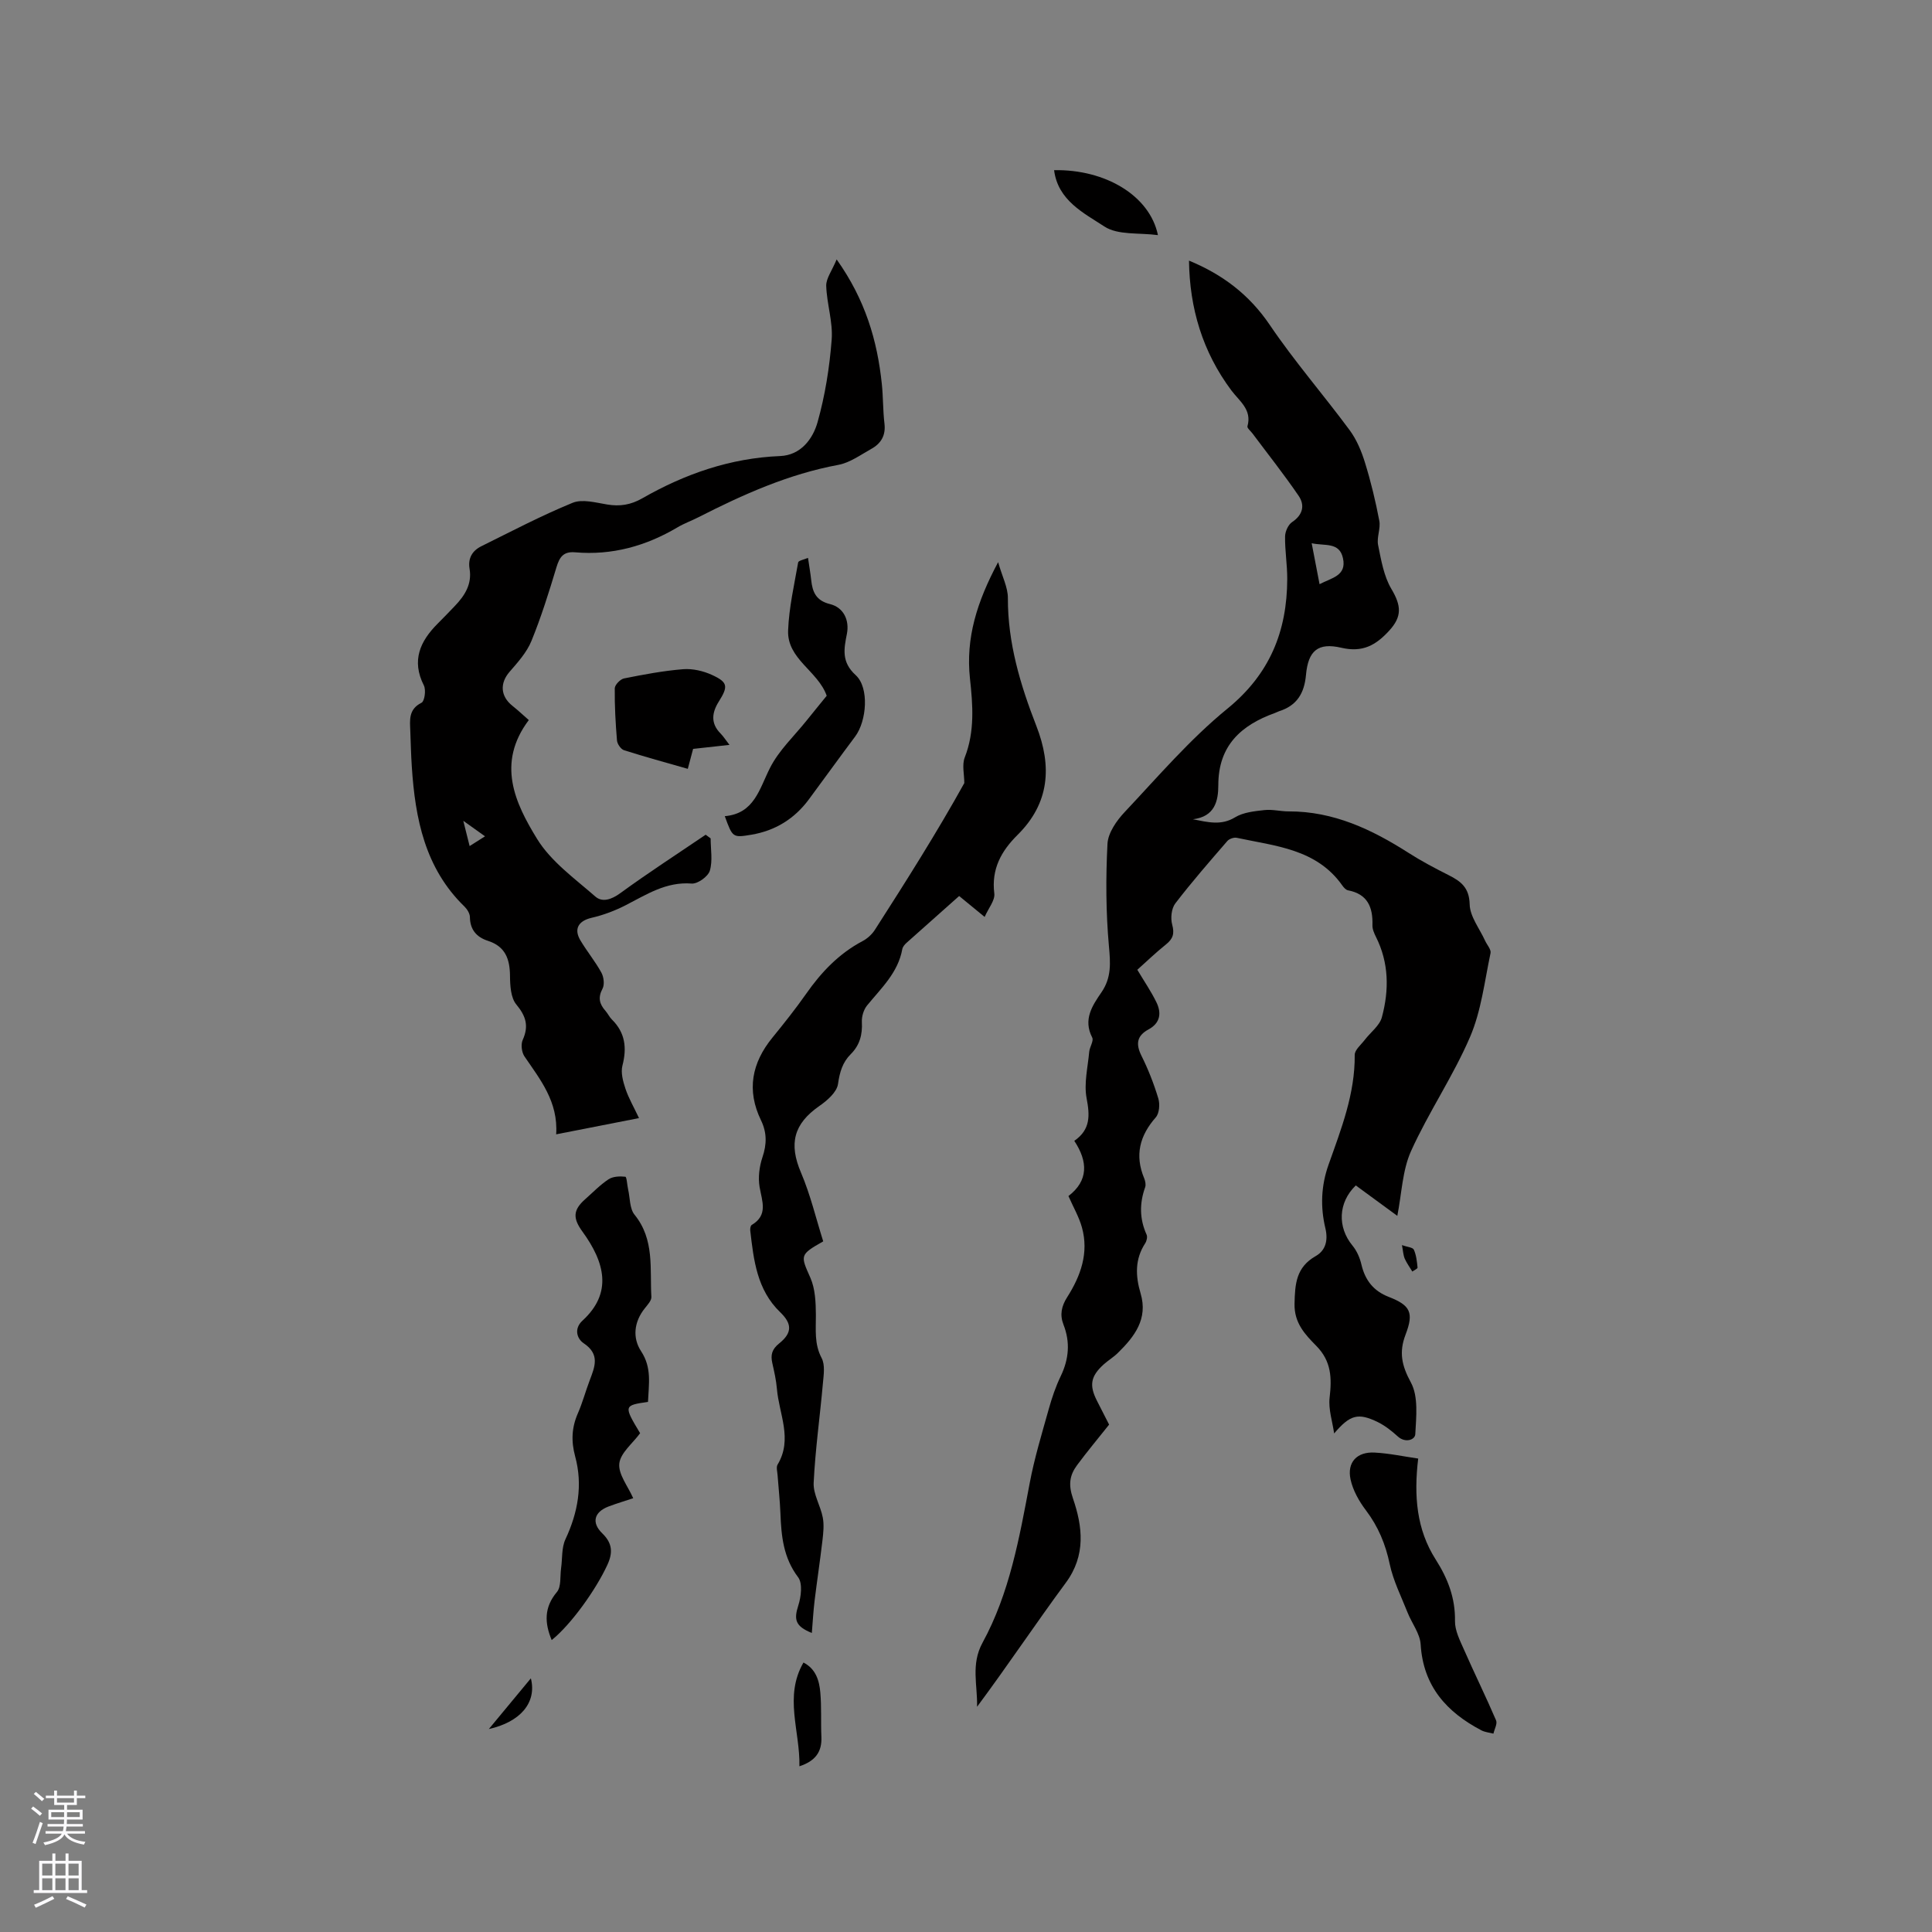 <svg enable-background="new 0 0 400 400" viewBox="0 0 400 400" xmlns="http://www.w3.org/2000/svg"><rect x="0" y="0" width="400" height="400" fill="#808080" stroke="none"/><g fill="#010000"><path d="m235.47 200.78c1.41 2.37 2.84 4.45 3.94 6.7 1.1 2.23.84 4.32-1.62 5.65-2.42 1.31-2.68 3.01-1.46 5.46 1.41 2.83 2.58 5.82 3.49 8.85.35 1.17.21 3.06-.53 3.9-3.35 3.81-4.38 7.86-2.4 12.61.23.56.39 1.33.2 1.86-1.19 3.33-1.17 6.56.3 9.81.21.47.02 1.31-.29 1.79-2.16 3.31-2.02 6.78-.95 10.38 1.57 5.28-1.27 8.95-4.71 12.32-.9.89-2.02 1.55-2.96 2.4-2.68 2.44-3 4.31-1.36 7.52.86 1.69 1.72 3.37 2.51 4.92-2.31 2.91-4.55 5.58-6.63 8.39-1.53 2.07-1.85 4.01-.86 6.88 2 5.81 2.73 11.79-1.48 17.48-6.22 8.42-12.03 17.15-18.37 25.67.12-4.46-1.32-8.77 1.13-13.26 5.61-10.26 7.62-21.69 9.77-33.05.97-5.16 2.51-10.21 3.93-15.28.65-2.34 1.44-4.68 2.49-6.86 1.7-3.53 2-7.03.57-10.68-.79-2.03-.42-3.8.76-5.66 2.81-4.41 4.53-9.19 3.06-14.47-.61-2.18-1.79-4.2-2.79-6.48 4.14-3.17 4.07-7.11 1.21-11.43 3.38-2.34 3.23-5.25 2.55-8.82-.58-3.06.25-6.4.54-9.61.09-1.01.98-2.27.62-2.96-1.93-3.73.03-6.62 1.92-9.37 2.09-3.05 1.86-6.06 1.54-9.56-.63-7.02-.66-14.13-.3-21.17.12-2.27 1.88-4.8 3.56-6.58 6.89-7.32 13.5-15.07 21.25-21.39 8.82-7.19 12.37-16.04 12.41-26.87.01-2.93-.49-5.86-.45-8.78.01-1.04.65-2.47 1.47-3.01 2.25-1.5 2.65-3.5 1.34-5.42-3.01-4.42-6.35-8.62-9.55-12.91-.37-.5-1.15-1.12-1.05-1.49.98-3.46-1.68-5.22-3.33-7.43-5.98-8.01-8.65-17.05-8.77-26.87 6.94 2.86 12.48 7.04 16.73 13.32 5.1 7.54 11.11 14.45 16.53 21.78 1.45 1.97 2.46 4.38 3.18 6.74 1.22 3.94 2.19 7.97 2.96 12.02.31 1.6-.57 3.43-.25 5.02.63 3.11 1.18 6.44 2.75 9.09 2.07 3.49 2.23 5.72-.46 8.65-2.75 3-5.48 4.56-9.9 3.53-4.84-1.13-6.87.62-7.32 5.63-.35 3.83-1.9 6.34-5.56 7.51-.3.1-.58.26-.88.37-7.02 2.52-11.71 6.77-11.71 14.92 0 3.3-.73 6.54-5.26 7.08 3.16.62 5.86 1.34 8.72-.4 1.71-1.04 4-1.27 6.07-1.5 1.66-.19 3.37.28 5.06.27 9.26-.02 17.17 3.72 24.75 8.56 2.67 1.71 5.49 3.2 8.33 4.63 2.56 1.29 4.29 2.59 4.37 6.07.06 2.52 2.06 5.01 3.19 7.51.39.86 1.29 1.83 1.13 2.57-1.24 5.84-1.92 11.97-4.25 17.38-3.49 8.12-8.57 15.55-12.21 23.61-1.8 4-1.92 8.76-2.84 13.41-2.62-1.92-5.62-4.12-8.6-6.3-3.67 3.55-3.83 8.65-.68 12.46.9 1.09 1.53 2.54 1.85 3.93.77 3.25 2.49 5.46 5.66 6.69 4.47 1.74 5.23 3.23 3.48 7.8-1.4 3.66-.81 6.4 1.1 9.92 1.58 2.91 1.1 7.11.91 10.71-.06 1.17-2.06 1.87-3.6.48-1.25-1.13-2.61-2.22-4.1-2.96-4.16-2.05-5.82-1.53-9.1 2.32-.35-2.47-1.21-5-.94-7.39.47-4.06.4-7.55-2.77-10.76-2.27-2.3-4.58-4.7-4.49-8.69.09-4.13.32-7.56 4.38-9.88 1.99-1.13 2.63-3.16 2-5.79-1.04-4.35-.9-8.74.66-13.13 2.61-7.36 5.5-14.68 5.42-22.73-.01-1.04 1.32-2.12 2.1-3.14 1.19-1.56 3.05-2.91 3.52-4.65 1.52-5.62 1.48-11.29-1.24-16.68-.37-.74-.74-1.6-.71-2.4.11-3.71-1-6.44-5.06-7.21-.44-.08-.88-.58-1.17-.99-5.34-7.59-13.86-8.16-21.85-9.88-.59-.13-1.56.2-1.96.66-3.67 4.24-7.37 8.48-10.78 12.93-.8 1.05-1.01 3.05-.64 4.39.51 1.86.16 2.93-1.27 4.08-2.08 1.66-4.06 3.57-5.95 5.26zm36.1-88.31c.58 3.02 1.08 5.61 1.63 8.48 2.52-1.33 5.64-1.73 4.85-5.37-.74-3.42-3.73-2.5-6.48-3.11z"/><path d="m173.22 53.71c5.95 8.38 8.41 16.81 9.35 25.76.29 2.74.22 5.51.55 8.25.29 2.46-.74 4.12-2.73 5.22-2.21 1.23-4.41 2.85-6.8 3.3-10.35 1.92-19.77 6.15-29.03 10.87-1.41.72-2.93 1.26-4.29 2.07-6.55 3.88-13.57 5.83-21.19 5.17-2.45-.21-3.23.99-3.87 3.09-1.55 5.15-3.16 10.31-5.19 15.28-.96 2.35-2.81 4.4-4.51 6.36-2.05 2.36-1.92 5.06.59 7.06 1.22.97 2.35 2.05 3.38 2.94-6.74 8.97-2.83 17.2 1.7 24.58 2.88 4.7 7.8 8.22 12.08 11.96 1.44 1.26 3.34.63 5.15-.69 5.77-4.21 11.77-8.09 17.69-12.11.34.25.69.51 1.03.76 0 2.25.45 4.64-.17 6.7-.37 1.2-2.52 2.75-3.76 2.65-5.28-.41-9.32 2.26-13.65 4.48-2.22 1.14-4.63 2.05-7.06 2.61-2.68.62-3.76 2.27-2.32 4.68 1.35 2.27 3.06 4.34 4.33 6.65.51.92.7 2.5.24 3.36-.98 1.84-.63 3.17.61 4.57.49.55.8 1.27 1.32 1.78 2.77 2.73 3.15 5.87 2.2 9.55-.38 1.47.12 3.29.63 4.82.66 1.96 1.73 3.79 2.8 6.06-5.74 1.12-11.17 2.19-17.15 3.36.44-6.77-3.3-11.33-6.57-16.14-.58-.85-.77-2.48-.36-3.4 1.3-2.88.68-4.93-1.32-7.34-1.16-1.4-1.29-3.9-1.31-5.91-.03-3.5-.95-6.11-4.59-7.28-2.3-.74-3.68-2.28-3.71-4.9-.01-.73-.55-1.62-1.11-2.17-8.2-7.95-10.22-18.22-10.92-28.98-.16-2.43-.22-4.87-.31-7.31-.08-2.29-.43-4.56 2.33-5.93.63-.32.95-2.64.48-3.57-2.62-5.18-.78-9.17 2.89-12.84 1.2-1.2 2.38-2.42 3.55-3.65 2.04-2.14 3.55-4.51 3.02-7.66-.37-2.2.57-3.76 2.44-4.68 6.25-3.09 12.44-6.35 18.89-8.99 2.01-.82 4.78-.04 7.15.35 2.64.44 4.89.08 7.26-1.27 8.84-5.06 18.24-8.34 28.57-8.76 4.26-.18 6.76-3.53 7.74-7.02 1.56-5.54 2.48-11.34 2.92-17.09.28-3.67-1.02-7.43-1.13-11.16-.03-1.52 1.19-3.09 2.16-5.44zm-75.99 121.46c1.27-.8 2.1-1.33 3.19-2.02-1.51-1.08-2.72-1.94-4.5-3.21.52 2.05.84 3.35 1.31 5.23z"/><path d="m206.65 116.39c.86 3.02 2.03 5.22 2.02 7.42-.03 9.31 2.58 17.99 5.9 26.5 3.26 8.36 2.74 15.98-3.9 22.55-3.39 3.36-5.44 7.08-4.81 12.13.18 1.41-1.2 3.02-2 4.85-2.13-1.74-3.59-2.94-5.28-4.33-3.65 3.24-7.28 6.46-10.9 9.7-.38.34-.78.82-.87 1.3-.88 4.88-4.37 8.08-7.3 11.67-.71.88-1.13 2.3-1.07 3.44.14 2.59-.44 4.77-2.3 6.63-1.71 1.7-2.29 3.73-2.64 6.18-.24 1.69-2.24 3.43-3.87 4.56-5.34 3.71-6.33 7.84-3.8 13.77 1.97 4.62 3.13 9.58 4.61 14.25-4.92 2.79-4.72 2.89-2.66 7.54 1.01 2.29 1.12 5.1 1.14 7.67.02 3.06-.37 6 1.19 8.95.75 1.41.42 3.51.26 5.27-.61 6.86-1.58 13.7-1.91 20.57-.11 2.36 1.43 4.75 1.89 7.19.29 1.52.11 3.17-.07 4.73-.49 4.17-1.12 8.33-1.63 12.5-.26 2.18-.38 4.37-.57 6.66-3.42-1.39-3.75-2.75-2.8-5.69.58-1.81.92-4.58-.04-5.85-3.05-4.03-3.48-8.5-3.66-13.19-.1-2.65-.4-5.28-.59-7.93-.05-.74-.32-1.66 0-2.2 3.18-5.29.29-10.48-.14-15.7-.15-1.79-.56-3.56-.95-5.31-.38-1.69-.1-2.86 1.42-4.08 2.76-2.21 2.66-4.1.21-6.46-4.81-4.63-5.49-10.78-6.2-16.91-.04-.38.05-1 .3-1.15 3.44-2.05 2.15-4.89 1.64-7.84-.34-1.98-.06-4.26.59-6.19.91-2.69.93-5.1-.3-7.64-3.02-6.22-1.92-11.87 2.36-17.12 2.41-2.96 4.79-5.95 6.98-9.07 3.14-4.49 6.8-8.34 11.71-10.93.98-.52 1.92-1.38 2.52-2.31 6.46-10.07 12.86-20.19 18.52-30.39 0-1.78-.51-3.76.09-5.31 2.11-5.38 1.67-10.91 1.08-16.33-.9-8.39 1.43-15.86 5.83-24.1z"/><path d="m134.16 290.25c-5.04.72-5.05.79-1.63 6.48-1.57 2.14-4.07 4.08-4.31 6.28-.24 2.21 1.77 4.66 2.88 7.18-1.55.52-3.35 1.05-5.1 1.71-2.99 1.14-3.6 3.34-1.3 5.57 2.1 2.04 2.22 3.99 1.04 6.54-2.41 5.22-7.57 12.39-11.52 15.55-1.46-3.51-1.63-6.73 1.08-9.95.93-1.11.63-3.26.87-4.94.28-2 .08-4.21.89-5.96 2.6-5.56 3.63-11.25 2.02-17.18-.85-3.13-.73-5.97.56-8.91.97-2.22 1.6-4.59 2.46-6.86 1.06-2.8 2.16-5.37-1.25-7.65-1.41-.94-2.06-3.03-.25-4.69 6.25-5.72 4.64-12.04-.01-18.43-2.01-2.76-1.98-4.46.57-6.71 1.59-1.4 3.07-2.96 4.83-4.12.91-.6 2.33-.66 3.48-.53.29.03.37 1.72.58 2.64.4 1.77.3 3.97 1.33 5.23 4.18 5.14 3.14 11.2 3.48 17.01.04.76-.79 1.64-1.36 2.36-2.26 2.82-2.58 6.14-.76 8.9 2.25 3.43 1.57 6.8 1.42 10.48z"/><path d="m293.62 301.98c-.92 7.76-.34 14.68 3.62 20.89 2.51 3.94 4.08 7.97 4 12.75-.03 1.96 1.02 4.01 1.85 5.89 2.16 4.92 4.54 9.74 6.66 14.68.3.7-.35 1.82-.55 2.74-.84-.22-1.75-.29-2.49-.68-7.21-3.78-12.05-9.14-12.58-17.8-.14-2.25-1.84-4.39-2.72-6.62-1.31-3.3-2.95-6.55-3.68-9.98-.87-4.15-2.38-7.79-4.94-11.17-1.42-1.87-2.68-4.12-3.17-6.37-.77-3.57 1.33-5.78 5.01-5.57 3.01.16 6.01.81 8.99 1.24z"/><path d="m150.06 168.98c6.13-.54 7.14-5.62 9.38-10.03 1.83-3.61 4.98-6.55 7.56-9.77 1.39-1.74 2.8-3.45 4.16-5.13-1.8-5.14-8.22-7.58-7.99-13.53.18-4.72 1.26-9.4 2.08-14.08.07-.38 1.21-.58 2.04-.94.24 1.68.5 3.13.66 4.59.26 2.48 1 4.27 3.89 4.98 2.82.69 4.06 3.34 3.5 6.17-.62 3.11-1.16 5.83 1.82 8.54 2.85 2.59 2.28 9.52-.11 12.71-3.24 4.32-6.39 8.71-9.61 13.05-2.98 4.01-6.96 6.45-11.88 7.28-3.87.64-3.88.6-5.5-3.84z"/><path d="m151.03 154.22c-2.81.31-5.12.56-7.53.83-.35 1.32-.69 2.61-1.1 4.13-4.53-1.3-8.9-2.48-13.21-3.86-.65-.21-1.39-1.29-1.45-2.02-.3-3.59-.5-7.2-.46-10.79.01-.72 1.15-1.9 1.93-2.05 4.05-.81 8.13-1.58 12.23-1.91 1.97-.15 4.18.36 6 1.2 3.28 1.51 3.34 2.38 1.38 5.5-1.44 2.29-1.73 4.52.38 6.63.57.58 1.02 1.3 1.83 2.34z"/><path d="m239.74 48.68c-3.9-.53-8.28.05-11.08-1.78-4.26-2.79-9.63-5.39-10.42-11.67 10.64-.2 19.82 5.3 21.5 13.45z"/><path d="m165.51 365.69c.16-7.3-3.24-14.43.84-21.48 2.56 1.31 3.28 3.74 3.49 6.23.27 3.04.08 6.12.22 9.18.13 3.06-1.22 4.98-4.55 6.07z"/><path d="m109.91 347.48c1.28 5.06-2.23 9.06-8.7 10.5 2.97-3.59 5.71-6.89 8.7-10.5z"/><path d="m290.26 257.79c1.1.39 2.24.46 2.46.94.51 1.13.64 2.45.77 3.71.02.23-.7.54-1.08.82-.53-.88-1.16-1.73-1.57-2.66-.31-.72-.34-1.56-.58-2.81z"/></g><path d="m6.44 374.46.42-.45c.65.47 1.27.95 1.85 1.44l-.45.49c-.65-.56-1.25-1.06-1.82-1.48m.93 7.33-.63-.26c.55-1.36 1.05-2.8 1.52-4.33.19.1.38.19.59.27-.46 1.29-.95 2.73-1.48 4.32m-.38-10.38.44-.42c.43.34 1.01.82 1.74 1.44l-.49.49c-.53-.51-1.09-1.01-1.69-1.51m2.5.35h1.72v-1.04h.59v1.04h3.52v-1.04h.59v1.04h1.75v.53h-1.75v1.42h-2.03v.97h3.22v2.03h-3.24c0 .35-.01.66-.03.93h3.32v.53h-3.37c-.03.27-.08.58-.15.94h3.96v.53h-3.71c.67.92 1.93 1.48 3.79 1.68-.13.24-.23.44-.29.59-2.13-.38-3.48-1.08-4.04-2.12-.43.97-1.77 1.72-4.03 2.23-.09-.19-.2-.37-.33-.55 2.1-.42 3.37-1.03 3.81-1.83h-3.36v-.53h3.58c.08-.29.13-.61.16-.94h-3.33v-.53h3.39c.02-.27.04-.58.04-.93h-3.23v-2.03h3.25v-.97h-2.07v-1.42h-1.73zm1.12 3.44v1h2.65c.01-.3.02-.44.01-.4v-.25-.35zm1.19-2h3.52v-.91h-3.52zm4.71 2h-2.63v.59c0 .15-.01.28-.01.4h2.64z" fill="#fbfafc"/><path d="m13.56 383.74h.63v1.52h2.72v6.07h1.13v.6h-11.06v-.6h1.13v-6.07h2.73v-1.52h.63v1.52h2.1v-1.52zm-2.69 8.83.38.56c-1.24.63-2.53 1.25-3.85 1.85-.1-.21-.21-.42-.34-.63 1.36-.55 2.63-1.15 3.81-1.78m-2.13-4.27h2.1v-2.45h-2.1zm0 3.04h2.1v-2.46h-2.1zm2.72-3.04h2.1v-2.45h-2.1zm0 3.04h2.1v-2.46h-2.1zm6.07 3.6c-1.41-.71-2.7-1.3-3.86-1.78l.35-.56c1.45.62 2.75 1.19 3.88 1.72zm-1.25-9.09h-2.1v2.45h2.1zm-2.09 5.49h2.1v-2.46h-2.1z" fill="#fbfafc"/></svg>